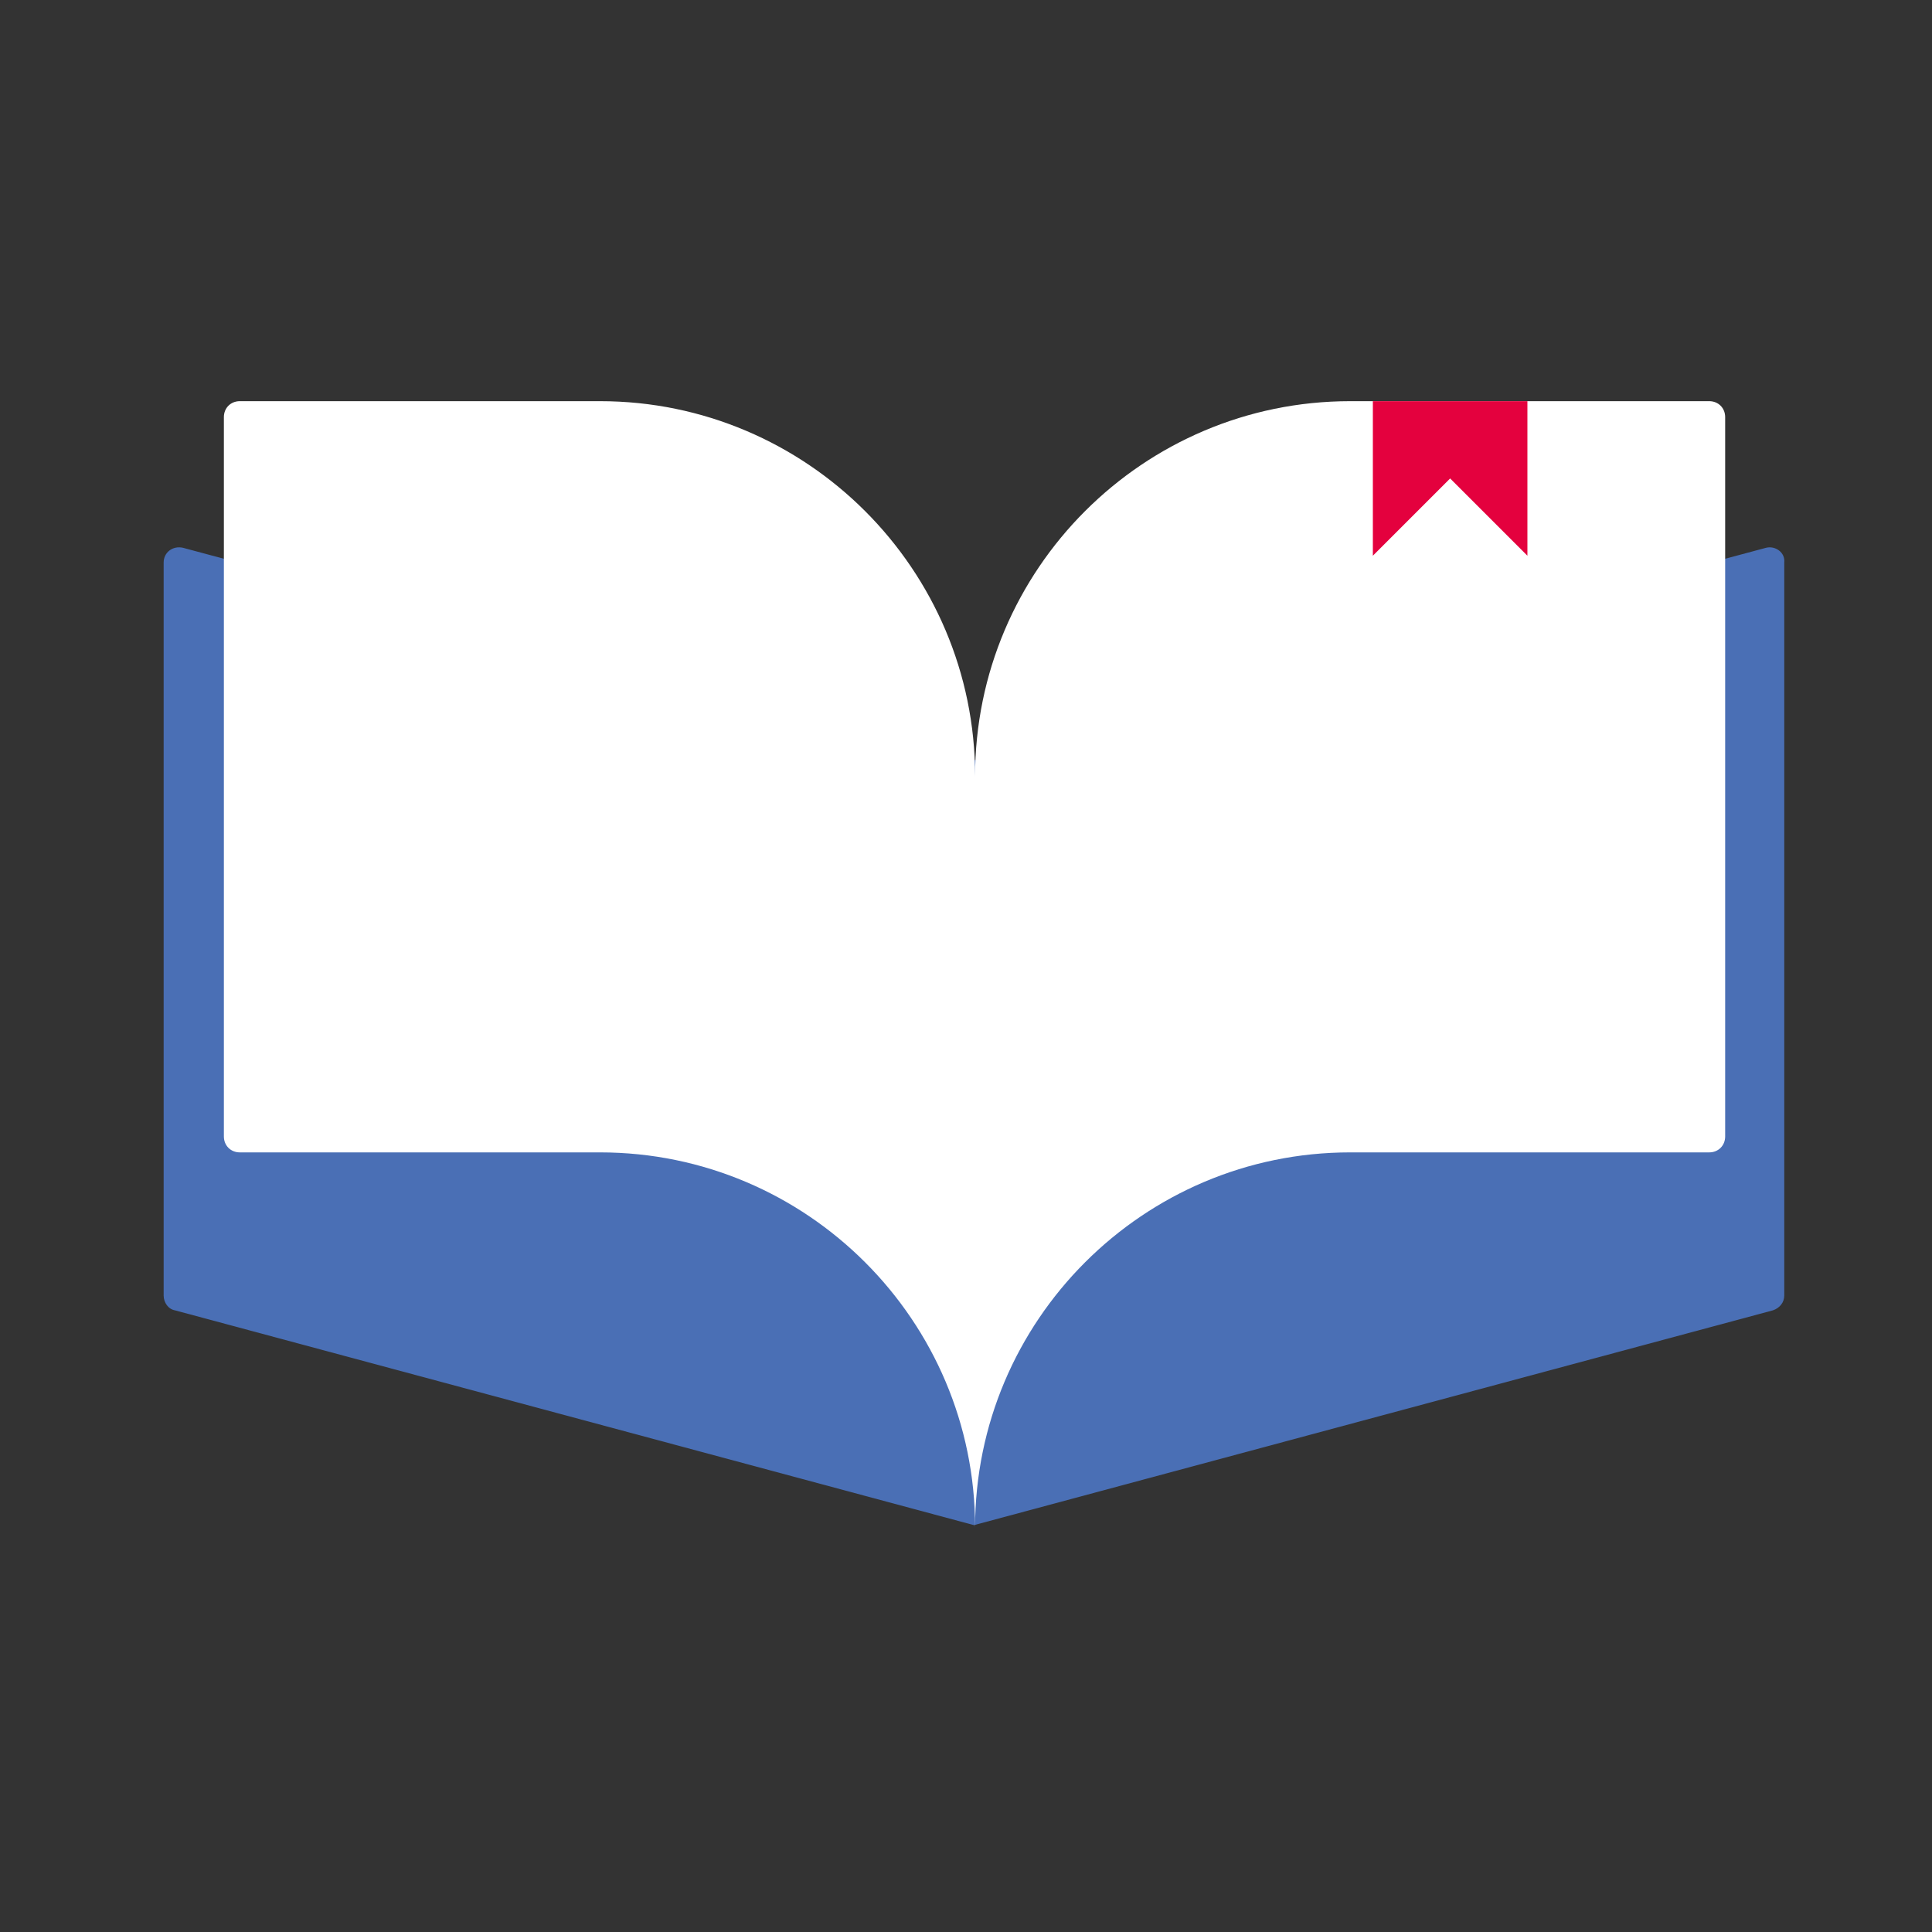 <?xml version="1.0" encoding="utf-8"?>
<!-- Generator: Adobe Illustrator 22.1.0, SVG Export Plug-In . SVG Version: 6.00 Build 0)  -->
<svg version="1.1" id="Слой_1" xmlns="http://www.w3.org/2000/svg" xmlns:xlink="http://www.w3.org/1999/xlink" x="0px" y="0px"
	 viewBox="0 0 170 170" style="enable-background:new 0 0 170 170;" xml:space="preserve">
<rect x="0" y="0" width="170" height="170" fill="#333333" stroke="none"/>
<style type="text/css">
	.st0{fill:#4A6FB5;}
	.st1{fill:#FFFFFF;}
	.st2{fill:#E4013E;}
</style>
<path class="st0" d="M155.4,48.2L85.7,66.9L16.1,48.2c-0.9-0.2-1.7,0.4-1.7,1.3V114c0,0.6,0.4,1.2,1,1.3l70.3,18.9l70.3-18.9
	c0.6-0.2,1-0.7,1-1.3V49.5C157.1,48.6,156.2,48,155.4,48.2z"/>
<path class="st1" d="M118.8,35.3c-18.2,0-33,14.8-33,33c0-18.2-14.8-33-33-33H21.1c-0.8,0-1.4,0.6-1.4,1.4v31.7h0V100
	c0,0.8,0.6,1.4,1.4,1.4h31.7c18.2,0,33,14.8,33,33c0-18.2,14.8-33,33-33h31.6c0.8,0,1.4-0.6,1.4-1.4V68.4h0V36.7
	c0-0.8-0.6-1.4-1.4-1.4H118.8z"/>
<polygon class="st2" points="120.8,35.3 134.4,35.3 134.4,48.9 127.6,42.1 120.8,48.9 "/>
</svg>
